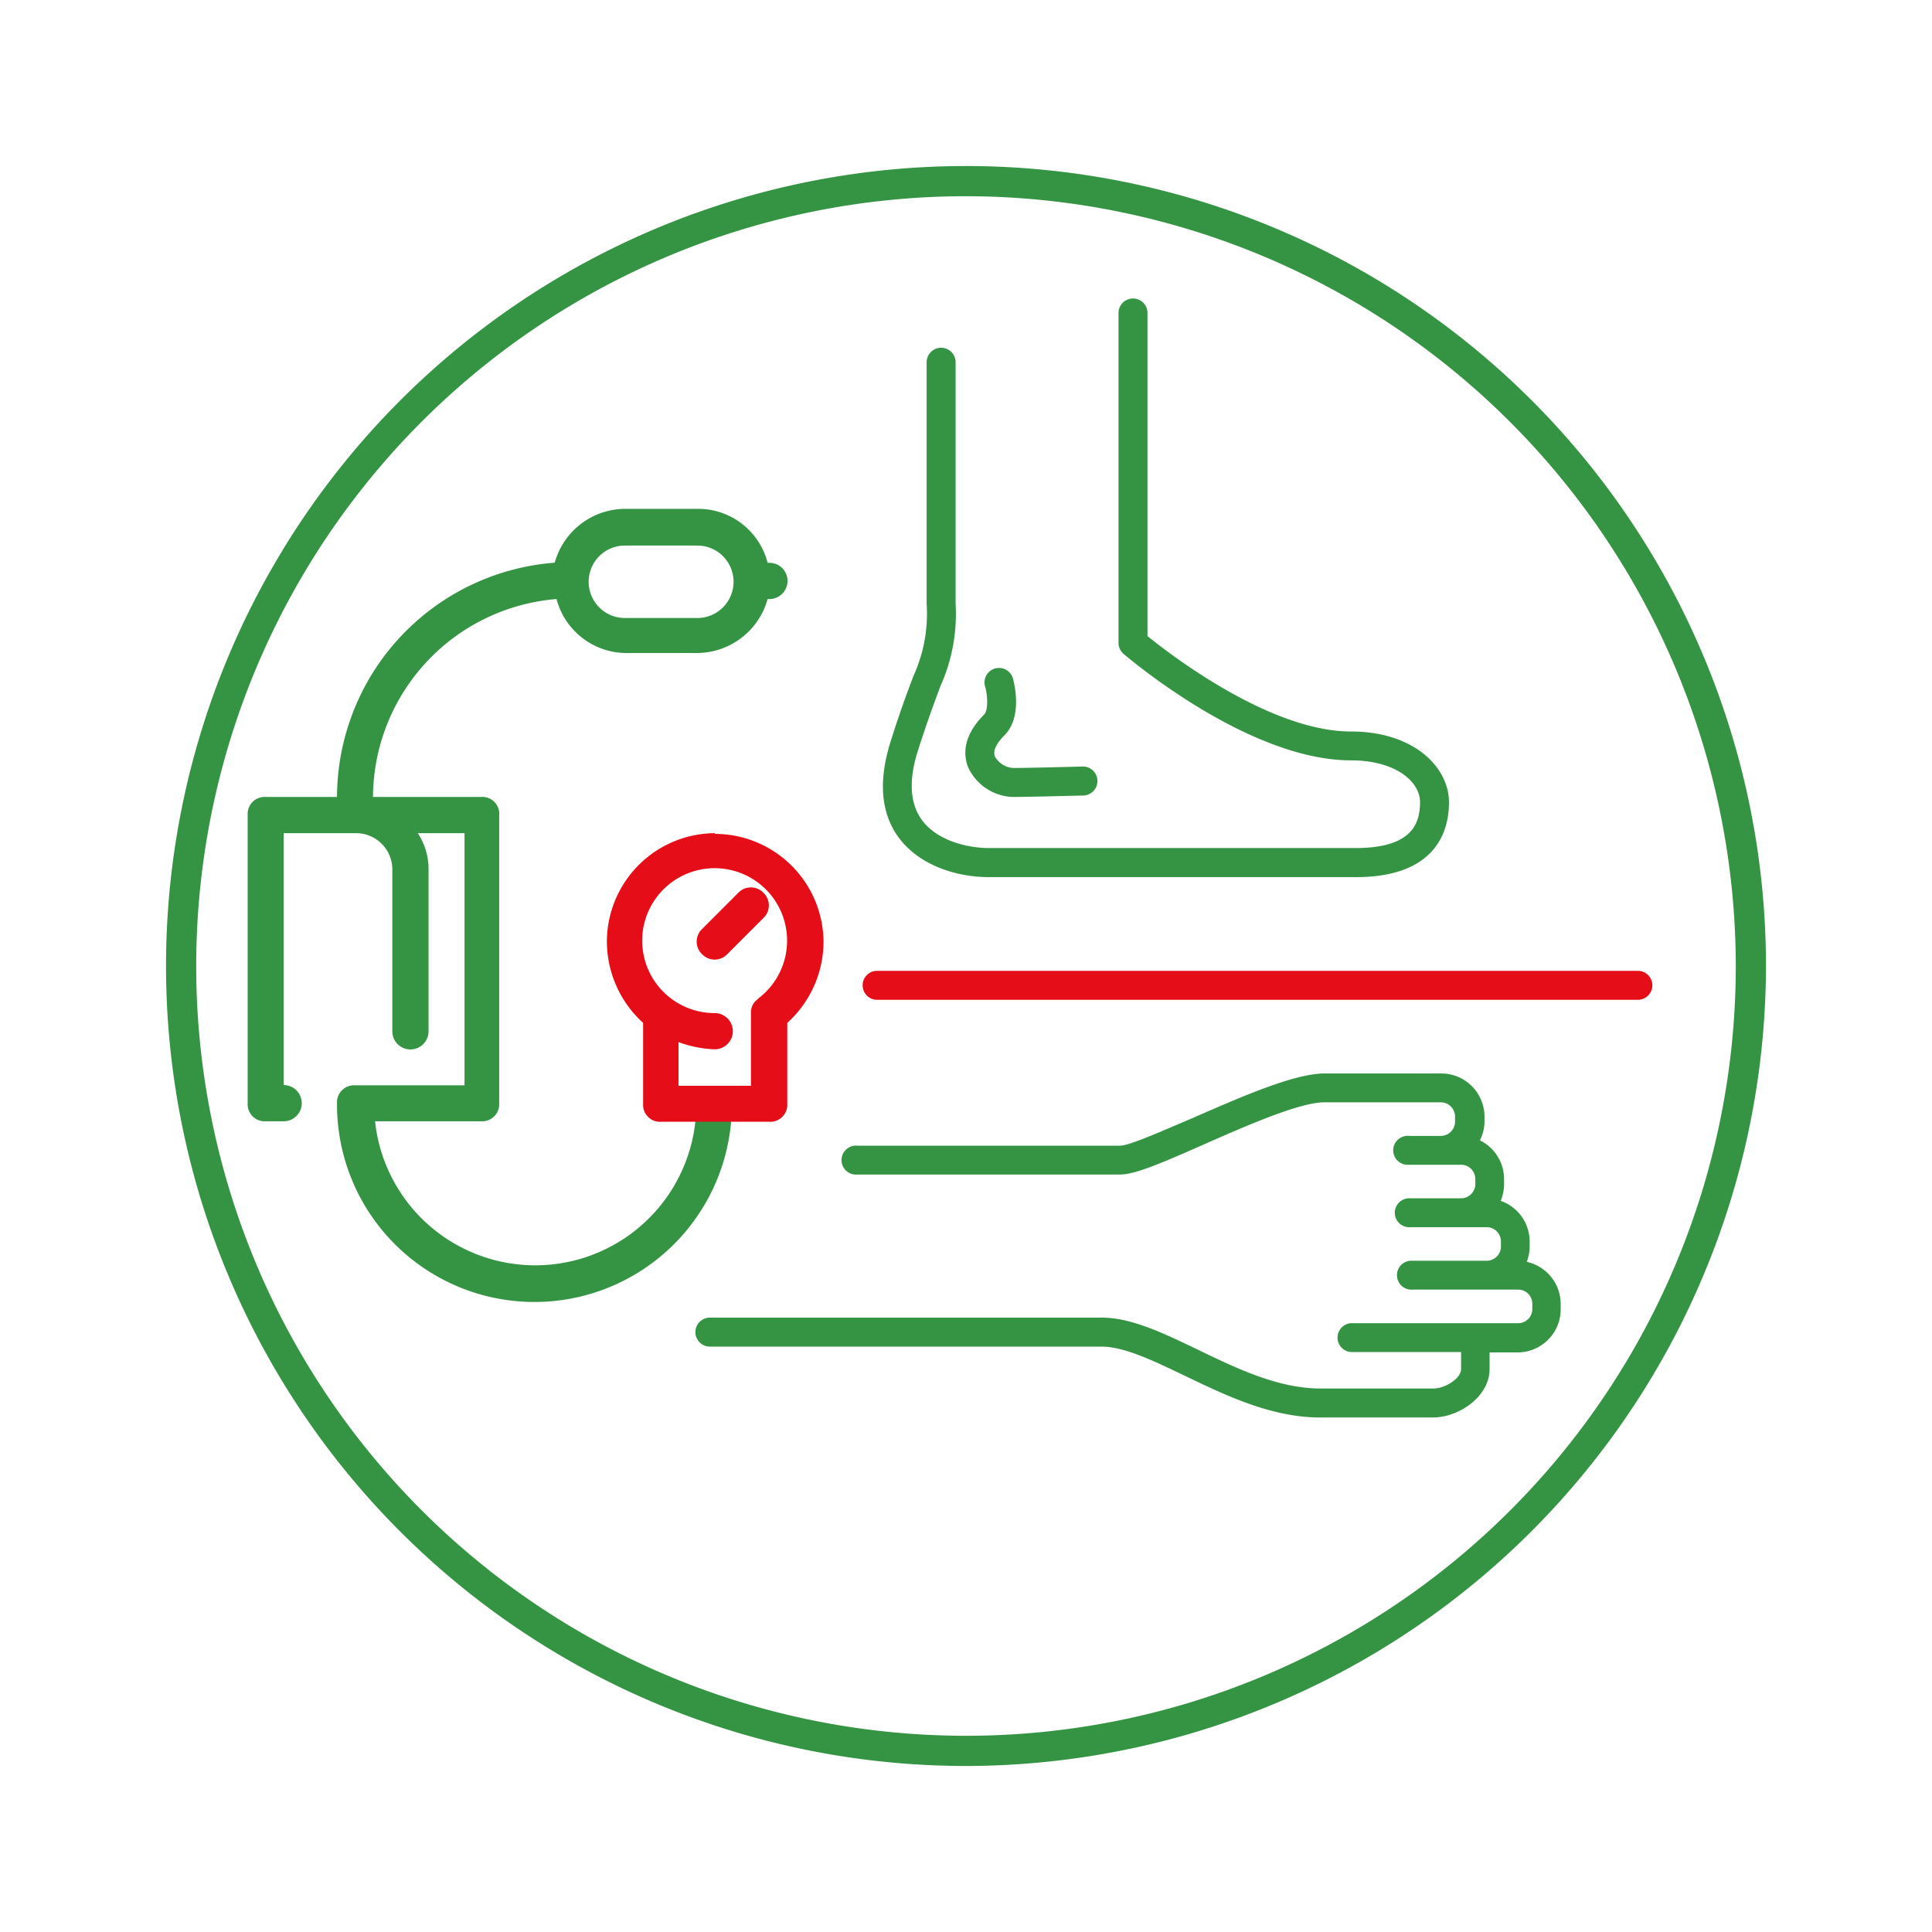 <svg id="Livello_1" data-name="Livello 1" xmlns="http://www.w3.org/2000/svg" viewBox="0 0 160 160"><defs><style>.cls-1{fill:#359444;}.cls-2{fill:#e40d18;}</style></defs><path class="cls-1" d="M80,146.25A66.25,66.25,0,1,1,146.25,80,66.33,66.33,0,0,1,80,146.25Zm0-130A63.75,63.75,0,1,0,143.75,80,63.82,63.82,0,0,0,80,16.25Z"/><path class="cls-1" d="M51.75,45.18h6a3,3,0,1,1,0,6h-6a3,3,0,1,1,0-6M60,92.65c-.74,0-1.47,0-2.2.06a.71.71,0,0,1-.34.15h.13a13.34,13.34,0,0,1-26.53,0h8.79a1.41,1.41,0,0,0,1.49-1.49V67.53A1.4,1.4,0,0,0,39.83,66H30.89a16.53,16.53,0,0,1,15.2-16.39,6,6,0,0,0,5.66,4.47h6a6.09,6.09,0,0,0,5.82-4.47h.15a1.49,1.49,0,1,0,0-3h-.15a5.94,5.94,0,0,0-5.82-4.47h-6a6.08,6.08,0,0,0-5.81,4.46A19.51,19.51,0,0,0,27.91,66H22a1.41,1.41,0,0,0-1.49,1.49V91.37A1.41,1.41,0,0,0,22,92.86h1.49a1.49,1.49,0,0,0,0-3V69h6a3,3,0,0,1,3,3V85.41a1.49,1.49,0,1,0,3,0V72a5.39,5.39,0,0,0-.89-3h3.87V89.88H29.4a1.41,1.41,0,0,0-1.49,1.49,16.35,16.35,0,0,0,32.64,1.5h0a.65.65,0,0,1-.52-.22"/><path class="cls-2" d="M62.78,82.73a1.34,1.34,0,0,0-.59,1.19v6h-6V86.3a9.63,9.63,0,0,0,3,.6,1.49,1.49,0,1,0,0-3,6,6,0,1,1,3.58-1.19M59.2,69A9,9,0,0,0,50.26,78a9.12,9.12,0,0,0,3,6.71v6.7a1.4,1.4,0,0,0,1.48,1.49h2.84s3,0,3,0h3.12a1.41,1.41,0,0,0,1.5-1.49v-6.7a9.09,9.09,0,0,0,3-6.71,9,9,0,0,0-9-8.94"/><path class="cls-2" d="M63.23,73.94a1.44,1.44,0,0,0-2.09,0l-3,3a1.44,1.44,0,0,0,0,2.08,1.44,1.44,0,0,0,2.09,0l3-3a1.44,1.44,0,0,0,0-2.08"/><path class="cls-1" d="M111.88,60.58c-6.68,0-14.92-6.34-16.85-7.9V25.92a1.2,1.2,0,0,0-2.4,0V53.24a1.19,1.19,0,0,0,.42.91c.42.36,10.36,8.82,18.83,8.82,3.72,0,5.72,1.78,5.72,3.45s-.55,3.81-5.31,3.81H81.88c-1.77,0-4.28-.61-5.53-2.32-1-1.37-1.11-3.3-.33-5.75s1.42-4.15,1.86-5.33A14.6,14.6,0,0,0,79.14,50V30a1.2,1.2,0,1,0-2.4,0V50a12.41,12.41,0,0,1-1.1,6c-.45,1.2-1.08,2.85-1.9,5.46-1,3.21-.8,5.86.67,7.88,1.79,2.44,5,3.3,7.47,3.3h30.41c6.7,0,7.71-3.88,7.71-6.2C120,63.59,117.15,60.58,111.88,60.58Z"/><path class="cls-1" d="M83.86,66c1.42,0,5.68-.12,5.86-.12a1.2,1.2,0,0,0-.07-2.4s-4.41.12-5.79.12a1.89,1.89,0,0,1-1.46-.94c-.24-.58.3-1.28.79-1.77,1.51-1.52.8-4.3.72-4.61a1.2,1.2,0,1,0-2.31.63c.19.72.25,1.93-.11,2.28-1.92,1.92-1.64,3.57-1.3,4.38A4.23,4.23,0,0,0,83.86,66Z"/><path class="cls-1" d="M126.44,104.5a3.58,3.58,0,0,0,.24-1.27v-.42a3.57,3.57,0,0,0-2.4-3.36,3.59,3.59,0,0,0,.28-1.39v-.42a3.57,3.57,0,0,0-2-3.2,3.51,3.51,0,0,0,.38-1.55v-.42a3.58,3.58,0,0,0-3.58-3.57h-9.66c-2.48,0-6.74,1.86-10.86,3.66-2.36,1-5.29,2.32-6.07,2.32H71a1.2,1.2,0,1,0,0,2.39H92.76c1.22,0,3.36-.91,7-2.52s7.92-3.46,9.9-3.46h9.66a1.18,1.18,0,0,1,1.18,1.18v.42a1.18,1.18,0,0,1-1.18,1.18h-2.63a1.2,1.2,0,1,0,0,2.39H121a1.18,1.18,0,0,1,1.18,1.18v.42A1.19,1.19,0,0,1,121,99.24h-4.18a1.2,1.2,0,1,0,0,2.39h6.3a1.18,1.18,0,0,1,1.18,1.18v.42a1.18,1.18,0,0,1-1.17,1.18H117a1.2,1.2,0,1,0,0,2.39h8.73a1.17,1.17,0,0,1,1.17,1.18v.42a1.17,1.17,0,0,1-1.17,1.18H111.86a1.2,1.2,0,0,0,0,2.39H121v1.43c0,.72-1.27,1.59-2.3,1.59h-9.34c-3.48,0-6.88-1.63-10.17-3.22-2.83-1.36-5.5-2.65-7.94-2.65H58.79a1.2,1.2,0,0,0,0,2.4H91.21c1.89,0,4.32,1.17,6.9,2.41,3.37,1.62,7.18,3.46,11.21,3.46h9.34c2.17,0,4.7-1.74,4.7-4V112h2.32a3.57,3.57,0,0,0,3.57-3.57V108A3.58,3.58,0,0,0,126.44,104.5Z"/><path class="cls-2" d="M135.64,82.8h-63a1.2,1.2,0,1,1,0-2.4h63a1.2,1.2,0,0,1,0,2.4Z"/></svg>